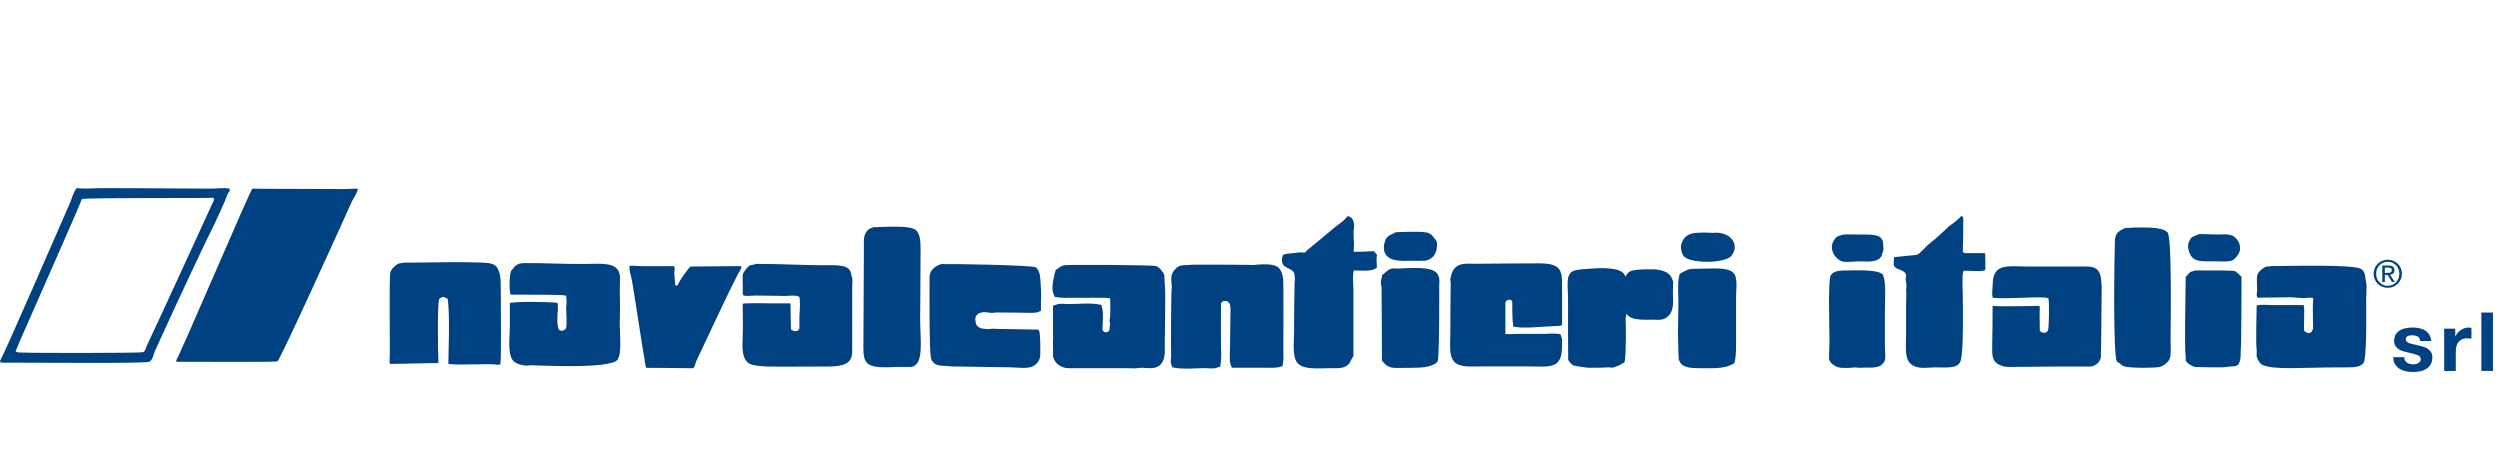<?xml version="1.0" encoding="utf-8"?>
<!-- Generator: Adobe Illustrator 15.0.0, SVG Export Plug-In . SVG Version: 6.00 Build 0)  -->
<!DOCTYPE svg PUBLIC "-//W3C//DTD SVG 1.1//EN" "http://www.w3.org/Graphics/SVG/1.1/DTD/svg11.dtd">
<svg version="1.1" id="Livello_1" xmlns="http://www.w3.org/2000/svg" xmlns:xlink="http://www.w3.org/1999/xlink" x="0px" y="0px"
	 width="530px" height="100px" viewBox="0 0 530 100" enable-background="new 0 0 530 100" xml:space="preserve">
<g>
	<path fill="#004181" d="M53.492,39.99c1.772,0.074,19.079,0.049,19.27,0.091c0.978-0.029,1.957-0.06,2.936-0.091
		c0.061,0.062,0.122,0.122,0.183,0.184c-0.058,0.161-0.018,0.088-0.092,0.184c-0.272,0.956-0.998,1.872-1.376,2.753
		c-0.843,1.958-15.016,33.25-15.599,33.491c-0.313,0.194-16.211,0.092-21.379,0.092c-0.031-0.092-0.062-0.184-0.092-0.275
		C37.971,75.706,52.791,40.897,53.492,39.99"/>
	<path fill="#004181" d="M415.835,45.77c0.524,0.188,0.399,1.047,0.368,1.745c0.04,3.444-0.105,4.387-0.092,5.872
		c0.134,0.078,0.263,0.168,0.365,0.275c1.438,0,2.875,0,4.313,0c0.176,0.33,0.079,2.988,0.093,3.578
		c-0.093,0.031-0.186,0.063-0.277,0.092c-0.496,0.313-3.666-0.009-4.312,0.092c-0.032,0.092-0.062,0.184-0.092,0.275
		c-0.272,0.451-0.091,4.333-0.091,5.229c0,2.02,0.228,11.443-0.459,13.581c-0.562,1.741-3.041,1.356-5.599,1.376
		c-1.018,0.008-2.542,0.251-3.647-0.06c-2.844-0.798-2.322-3.453-2.316-6.821c0.004-2.003,0-3.999,0-6.518
		c0-1.08,0.129-2.104,0-2.842c0.029-0.398,0.063-0.797,0.091-1.194c-0.064-0.336-0.192-1.103-0.184-1.468
		c0.008-0.211,0.188-0.431,0.093-0.734c-0.347-1.114-1.836-0.955-2.479-1.744c-0.236-0.318-0.107-1.238-0.09-1.926
		c0.09-0.031,0.183-0.063,0.272-0.092c1.528-0.153,3.06-0.305,4.588-0.459c0.812-0.329,1.841-1.75,2.571-2.293
		c1.208-0.901,3.885-3.396,4.126-3.67C414.063,47.335,415.018,46.652,415.835,45.77"/>
	<path fill="#004181" d="M185.438,48.156c2.359-0.024,7.268-0.431,8.625,0.552c1.053,0.762,1.101,2.563,1.101,4.587
		c0,3.406-0.092,13.643-0.092,14.498c0,4.362,0.968,10-2.202,10c-0.979,0-1.957,0-2.937,0c-2.026,0.066-5.308,0.385-6.331-1.1
		c-0.718-1.043-0.551-2.996-0.551-4.771c0-1.412,0.092-17.105,0.092-19.544c0-1.067-0.085-1.973,0.274-2.751
		C183.8,48.798,184.301,48.322,185.438,48.156"/>
	<path fill="#004181" d="M16.241,39.898c1.283,0.084,3.033,0.106,4.313,0c0.795-0.065,21.853,0.091,24.04,0.091
		c1.398,0,2.801-0.235,4.038,0c0.052,0.146,0.072,0.221,0.092,0.459c-0.561,0.622-0.734,1.463-1.102,2.295
		c-0.439,0.994-2.183,4.876-2.66,5.781c-0.786,1.48-7.093,14.873-7.525,15.873c-0.44,1.022-3.956,8.568-4.586,10.002
		c-0.332,0.752-0.463,1.949-1.193,2.295c-0.645,0.399-23.964,0.18-31.473,0.184C0.095,76.714,0.068,76.721,0,76.508
		c0.592-0.66,13.98-31.587,14.68-33.124C15.242,42.154,15.464,40.88,16.241,39.898 M17.342,42.191
		c-0.203,1.01-13.771,31.345-14.04,32.299c0.163,0.087,0.156,0.115,0.37,0.183c0.385,0.24,26.228,0.173,26.606,0
		c0.625-0.219,0.634-1.009,0.919-1.56c0.819-1.588,14.231-30.818,14.222-30.83c-0.092-0.252-0.133-0.201-0.275-0.367
		C44.423,42.06,18.986,41.881,17.342,42.191z"/>
	<path fill="#004181" d="M451.896,48.248c2.465,0.012,6.338-0.286,7.616,1.01c1.001,1.015,0.644,20.28,0.644,22.756
		c0,1.321,0.202,2.988-0.187,4.037c-0.27,0.742-1.305,1.523-2.107,1.744c-0.745,0.201-6.357,0.33-7.708-0.186
		c-0.269-0.102-0.516-0.396-0.732-0.551c-0.229-0.158-0.487-0.24-0.644-0.457c-0.845-1.17-0.514-22.506-0.459-23.49
		c0.076-1.403-0.119-2.722,0.459-3.578c0.343-0.506,1.18-1.014,1.835-1.194C451.035,48.224,451.59,48.434,451.896,48.248"/>
	<path fill="#004181" d="M466.207,49.625c1.228-0.029,2.694,0.102,3.762,0.092c2.405-0.025,3.429-0.286,4.498,1.376
		c0.373,0.577,0.585,1.57,0.273,2.386c-0.204,0.539-0.881,1.4-1.374,1.65c-0.869,0.441-2.425,0.276-3.669,0.276
		c-3.464,0-5.115,0.274-5.783-2.662c-0.11-0.491-0.045-1.112,0.185-1.56C464.623,50.169,464.405,50.397,466.207,49.625"/>
	<path fill="#004181" d="M390.786,49.717c1.231-0.025,1.985-0.013,3.026,0c2.773,0.03,5.414-0.274,5.414,2.018
		c0,0.312,0.141,0.937,0,1.47c-0.123,0.366-0.244,0.733-0.367,1.103c-0.842,1.399-2.832,1.125-4.862,1.101
		c-0.633-0.009-2.667,0.272-3.486,0c-1.418-0.472-2.893-2.562-1.743-4.404C389.299,50.148,389.376,50.113,390.786,49.717"/>
	<path fill="#004181" d="M85.424,55.682c1.657,0.061,17.846-0.396,18.902,0.274c1.705,0.54,1.835,2.772,1.835,5.138
		c0,4.09,0.147,14.861-0.093,16.148c-0.188,0.066-0.428,0.092-0.734,0.093c-0.673-0.349-8.201,0.171-10.277-0.185
		c0-0.061,0-0.123,0-0.183c-0.067-0.127,0.43-10.933-0.183-13.673c-0.375-0.115-0.54-0.298-1.008-0.368
		c-0.287,0.198-0.532,0.175-0.735,0.459c-0.411,0.548-0.326,10.485-0.183,13.581c-2.874,0-7.324,0.182-10.277,0.182
		c-0.054-0.157-0.082-0.287-0.092-0.549c0.185-0.308-0.148-17.978,0.183-18.901c0.267-0.742,1.097-1.556,1.835-1.834
		C84.901,55.75,85.196,55.83,85.424,55.682"/>
	<path fill="#004181" d="M111.024,55.771c4.362-0.027,9.618,0.265,13.488,0.184c2.579-0.053,5.349-0.271,6.422,1.193
		c0.825,1.127,0.405,2.631,0.458,4.313c0.066,2.034,0.06,4.801,0,6.789c-0.068,2.293,0.526,6.477-0.458,7.982
		c-1.403,2.149-18.229,1.146-18.442,1.193c-1.408,0.311-3.247-0.331-3.762-1.009c-1.16-1.522-0.646-4.994-0.644-7.158
		c0-1.651,0-3.302,0-4.954c0.204-0.449,8.86-0.32,10.095-0.093c0.055,0.16,0.081,0.291,0.092,0.552c-0.128,0.233,0.08,0.571,0,1.01
		c-0.152,0.812-0.276,3.912,0.366,4.221c0.483,0.351,1.248-0.1,1.376-0.458c0.117-0.207,0.091-1.56,0.092-2.111
		c-0.031-0.733-0.062-1.468-0.092-2.202c0.132-0.68,0.137-1.883,0-2.568c-0.061,0-0.121,0-0.183,0
		c-0.363-0.221-8.824-0.193-11.56-0.184c-0.38-0.658-0.293-4.201,0.091-5.047c0.275-0.337,0.55-0.673,0.826-1.01
		c0.264-0.191,0.701-0.462,1.009-0.549C110.499,55.777,110.823,55.893,111.024,55.771"/>
	<path fill="#004181" d="M160.205,55.955c4.988-0.04,9.894,0.275,14.497,0.275c2.602,0,5.744-0.303,5.782,2.203
		c0.382,0.549,0.183,1.566,0.183,2.387c0,4.875,0,3.431,0,5.138c0,2.521,0,8.315,0,8.44c0,1.021-0.219,1.569-0.458,1.927
		c-0.742,1.104-2.56,1.378-4.772,1.378c-4.287,0-11.654,0.072-12.019,0c-0.275,0.029-0.551-0.031-0.827,0
		c-1.152-0.068-2.979-0.155-3.762-0.643c-1.485-0.928-1.493-2.988-1.376-5.506c0.095-2.082-0.012-4.783,0-7.156
		c0.329-0.176,5.107-0.123,5.504-0.092c1.53,0,3.06,0,4.589,0c0.101,0.191,0.051,4.971,0.182,5.596
		c0.28,0.144,0.741,0.41,1.01,0.275c0.403-0.055,0.617-0.205,0.735-0.551c0-0.825,0-1.652,0-2.477c0.065-1.344,0.232-3.028,0-4.221
		c-0.093-0.031-0.184-0.062-0.275-0.091c-0.526-0.321-2.022-0.089-2.753-0.093c-1.941-0.01-4.158-0.092-6.24-0.092
		c-0.847,0-2.213,0.238-2.661-0.092c-0.087-0.131-0.089-0.301-0.091-0.551c0.074-0.123-0.071-3.521,0-3.763
		c0.174-0.604,0.959-1.635,1.467-1.929C159.297,56.105,159.842,56.188,160.205,55.955"/>
	<path fill="#004181" d="M133.689,56.322c2.876,0.197,6.146,0.091,9.175,0.092c0.125,0.232,0.175,0.322,0.184,0.734
		c-0.246,0.679,0.077,2.375,0.091,3.303c0.139,0.05,0.155,0.061,0.368,0.091c0.093-0.074,0.024-0.033,0.183-0.091
		c0.27-0.881,2.024-3.268,2.66-3.947c3.621,0.005,7.107-0.087,10.736-0.091c0.051,0.147,0.073,0.221,0.092,0.459
		c-0.913,1.03-8.86,18.267-9.543,19.635c-0.226,0.451-0.29,1.351-0.734,1.56c-0.581,0-7.974-0.104-9.91-0.09
		c-0.133-0.246-0.183-0.389-0.183-0.828c-0.182-0.305-0.082-0.797-0.183-1.192c-0.297-1.138-2.412-15.616-2.753-16.974
		c-0.189-0.752-0.426-1.592-0.459-2.479C133.528,56.447,133.603,56.406,133.689,56.322"/>
	<path fill="#004181" d="M440.334,56.505c1.493,0.002,3.15-0.146,4.037,0.459c1.087,0.74,1.037,2.229,1.194,3.67
		c-0.032,0.336-0.089,13.158-0.186,15.231c-0.376,1.103-0.952,1.521-2.02,1.836c-0.212-0.031-14.225,0.031-17.434,0.09
		c-1.301,0.025-2.582-0.57-3.026-1.191c-0.617-0.859-0.574-2.039-0.552-3.211c0.03-0.246,0.086-7.156,0.093-8.533
		c0.113-0.062,0.188,0.084,0.274,0c0.954,0.181,7.553,0,9.636,0c0.075,0.225,0.094,0.476,0.09,0.824
		c-0.106,0.307,0.031,3.732,0,4.496c0.093,0.061,0.185,0.122,0.276,0.184c0.218,0.176,0.501,0.189,0.917,0.185
		c0.233-0.219,0.421-0.198,0.55-0.551c0.213-0.336,0.283-6.226,0.095-6.606c-0.121-0.226,0.036-0.063-0.186-0.183
		c-0.784-0.483-9.373,0.301-11.652-0.093c0-0.061,0-0.122,0-0.185c-0.208-0.354,0-1.716,0-2.385c0-4.909,3.071-4.038,7.706-4.038
		C430.964,56.505,437.99,56.504,440.334,56.505"/>
	<path fill="#004181" d="M481.44,56.415c4.233-0.022,17.734-0.414,19.177,0.644c0.89,0.653,0.729,1.502,1.01,2.844
		c0.179,0.845,0,2.357,0,3.488c0,2.271,0.148,10.33-0.368,13.028c-0.293,1.534-2.398,1.467-4.313,1.467
		c-0.429-0.03-0.854,0.032-1.284,0c-7.743,0-13.479,0.614-16.058-0.55c-0.541-0.244-1.015-1.111-1.191-1.744c0-0.521,0-1.039,0-1.56
		c-0.229-1.13,0-8.075,0-9.267c0.79-0.262,2.158-0.094,3.12-0.094c2.23,0,4.465,0,6.696,0c0.097,0.074,0.024,0.033,0.184,0.094
		c0,0.06,0,0.12,0,0.184c0.214,0.344-0.069,4.361,0.092,5.229c0.362,0.217,0.532,0.415,1.104,0.459
		c0.226-0.183,0.412-0.169,0.55-0.459c0.347-0.408,0.183-1.668,0.183-2.386c0-1.905-0.095-2.851,0.091-4.588
		c-0.307-0.104-0.839-0.099-1.282-0.091c-0.492,0.229-2.702-0.092-3.579-0.092c-2.734,0-4.353,0.092-6.974,0.092
		c-0.131-0.244-0.183-0.389-0.183-0.827c0.266-0.47-0.164-3.259,0.183-4.128c0.258-0.645,1.229-1.455,1.929-1.651
		C480.849,56.415,481.219,56.55,481.44,56.415"/>
	<path fill="#004181" d="M399.227,58.341c0.666,1.808,0.368,4.864,0.368,7.8c0,0.745,0,5.657,0,7.433
		c0.003,0.834,0.245,2.393-0.092,3.028c-0.952,1.793-3.005,1.184-5.229,1.375c-0.338-0.031-0.672-0.063-1.012-0.092
		c-0.683,0.113-2.762,0.206-3.486,0c-0.852-0.24-1.775-0.886-2.018-1.742c0.031-0.766,0.09-3.748,0.092-4.313
		c0.01-1.905-0.348-12.556,0.276-13.488c0.692-1.041,2.176-1.009,3.944-1.009C392.621,57.332,398.751,57.041,399.227,58.341"/>
	<path fill="#004181" d="M465.29,57.332c1.867,0,3.732,0,5.598,0c0.919,0.031,1.837,0.063,2.754,0.092
		c0.665,0.229,1.098,0.842,1.56,1.284c0.02,3.298-0.071,13.726-0.09,13.946c-0.191,2.212,0.096,3.263-0.459,4.404
		c-0.396,0.813-1.449,0.524-2.57,0.735c-1.099,0.207-6.117,0-6.791,0c-0.657-0.183-1.685-0.78-1.926-1.376c0-0.398,0-0.796,0-1.193
		c-0.314-0.521,0-13.642,0-16.517c0.307-0.335,0.612-0.672,0.916-1.009C464.584,57.503,465.021,57.543,465.29,57.332"/>
	<path fill="#004181" d="M285.913,46.569c0.433,0.166,0.608,1.212,0.458,1.927c-0.16,0.757-0.124,2.002,0,2.752
		c0.113,0.689-0.131,1.848,0,2.57l0.277,0.092c0.396,0.251,3.449,0.012,4.31,0c0.079,0.134,0.166,0.263,0.276,0.367
		c-0.12,0.619-0.01,1.311,0,2.108c-0.913,0.554-3.203,0.289-4.586,0.275c-0.736,0.829-0.371,3.579-0.371,5.046v13.581
		c-0.603,0.805-0.461,1.51-1.559,1.927c-0.734,0.278-1.789,0.184-2.752,0.184c-2.343,0-5.551,0.398-6.516-1.01
		c-0.822-1.201-0.458-4.231-0.458-6.147c0.002-2.619,0.453-10.882,0-12.479c-0.382-1.349-2.175-1.412-2.478-2.109
		c-0.187-0.268-0.064-0.817,0-1.103c0.801-0.253,1.897-0.181,2.754-0.366c0.519-0.113,1.274,0.146,1.649-0.091
		c0.397-0.139,0.448-0.43,0.736-0.644c0.544-0.405,5.87-4.864,5.87-4.864C284.398,47.95,285.212,47.369,285.913,46.569
		 M296.007,49.872c1.456-0.017,5.788-0.276,6.697,0.184c0.604,0.305,0.844,0.91,1.285,1.377c0.067,1.797-0.406,2.805-1.927,3.211
		H299.4c-2.639,0-5.844,0.321-5.323-2.754l0.276-0.918C294.723,50.366,295.443,50.292,296.007,49.872z M364.088,49.872
		c2.251-0.048,3.896,2.007,2.477,3.946c-0.971,1.326-8.229,1.42-9.172,0c-0.248-0.371-0.453-1.293-0.371-1.652
		c0.535-2.275,2.084-2.203,4.864-2.203C362.5,49.963,362.616,50.017,364.088,49.872z M329.68,57.12
		c0.896,0.661,0.825,2.094,0.825,3.672v7.706c-0.133,0.079-0.264,0.167-0.366,0.275h-5.598c-1.02,0-2.251,0.078-3.12-0.092
		c-0.19-0.492-0.16-4.498-0.182-5.138c-0.229-0.171-0.527-0.435-0.734-0.642c-0.354-0.014-0.892-0.051-1.103,0.091
		c-0.442,0.151-0.614,0.536-0.915,0.825v7.434l0.272,0.091c0.438,0.271,2.504,0.093,3.211,0.093h5.875
		c0.571-0.082,1.912-0.088,2.477,0l0.092,0.274c0.143,0.224,0.091,0.733,0.091,1.103c0.002,1.602-0.063,3.123-1.008,3.762
		c-1.033,0.697-3.278,0.459-4.956,0.458h-10.645c-1.791,0.001-3.809,0.181-4.861-0.548c-1.26-0.875-0.917-3.469-0.917-5.6
		c0,0-0.152-9.422,0.09-10.551l-0.09-1.193c0.231-1.147,0.573-2.007,1.559-2.386c0.817-0.313,2.13-0.185,3.214-0.183
		C312.891,56.57,328.333,56.129,329.68,57.12z M219.208,57.212c1.004,0.694,1.085,4.995,0.826,6.423v1.835
		c-0.548,0.279-9.406,0.333-10.094,0.185c-2.102-0.459-4.288,0.41-3.762,2.568c0.121,0.496,0.041,0.754,0.275,1.103
		c0.571,0.845,1.633,1.067,3.028,1.101l1.008-0.091c0.546,0.11,9.268,0.183,9.268,0.183c0.197,0.313,0.35,2.359,0.276,2.935
		c-0.213,1.653,0.167,2.688-1.285,3.579c-0.899,0.553-3.312,0.185-4.771,0.185l-12.387-0.185c-1.667-0.268-3.091,0.184-3.579-1.193
		c-0.378-0.486-0.652-17.036,0-18.074c0.292-0.467,0.96-0.947,1.559-1.102C199.972,56.561,218.163,56.491,219.208,57.212z
		 M226.271,56.753c0,0,17.463-0.178,18.628,0.276c0.598,0.232,0.872,0.856,1.284,1.283c0.065,2.239,0.091,14.957,0.091,14.957
		c0.084,1.521-0.015,3.039-0.826,3.67c-1.146,0.893-2.641,0.158-4.404,0.459c-0.572,0.099-1.305,0.004-2.111,0h-10.918
		c-0.913,0-2.082,0.104-2.662-0.274c-0.71-0.228-1.27-0.933-1.468-1.651V73.27c-0.104-0.537,0.107-1.502,0-2.293v-5.688l0.276-0.093
		c0.433-0.271,1.671-0.09,2.293-0.09c2.073,0,4.616-0.285,6.515,0.09c0.371,1.113,0.098,3.599,0.091,4.957
		c0.068,0.098,0.057,0.086,0.092,0.274l0.55,0.458c0.214,0.184,0.98,0.307,1.285,0.092c0.727-0.229,0.957-0.801,0.918-1.834
		c0.223-0.373-0.106-0.83,0-1.377c0.222-1.145,0.104-3.264,0.091-4.955c-0.862-0.524-10.121-0.119-11.928-0.457l-0.091-0.275
		c-0.576-0.879,0.202-3.813,0.365-4.404c0.371-0.212,0.702-0.568,1.103-0.734C225.704,56.831,226.064,56.893,226.271,56.753z
		 M251.23,56.753c1.408-0.005,2.58-0.019,4.129,0c0,0,9.634-0.067,10.459,0.091l0.643-0.091c1.316-0.116,3.469-0.168,4.129,0.459
		c1.066,1.011,0.826,16.24,0.826,16.24c0.006,1.432,0.077,2.642-0.092,3.672c-0.861,0.296-2.497,0.168-3.854,0.183
		c-1.796,0.021-4.021,0.012-5.872,0l-0.092-0.275c-0.276-0.461-0.091-2.569-0.091-3.303c0-2.18,0.091-7.432,0.091-7.432
		c0.132-2.279-0.531-3.572-2.66-3.027l-0.642,0.824c0,0-0.056,9.743,0,10.004c0.115,0.537-0.009,2.684-0.092,3.118l-0.274,0.091
		c-0.432,0.272-1.673,0.092-2.294,0.092c-2.073,0-4.617,0.283-6.515-0.092l-0.091-0.275c-0.237-0.389,0.051-1.135,0-1.742
		c-0.076-0.893-0.116-12.926,0.091-13.947c0.188-0.932-0.3-2.197,0.092-3.119c0.167-0.395,0.729-1.006,1.101-1.193
		C250.554,56.861,250.961,56.953,251.23,56.753z M296.832,57.489c1.828,0.084,6.882-0.466,7.432,1.1
		c0.57,0.813,0.279,16.377-0.091,17.802c-1.771,1.533-8.543,1.07-9.267,0.825c-0.729-0.247-0.991-0.721-1.469-1.192
		c0,0,0.06-15.5,0-15.783c-0.119-0.579,0.125-1.078,0.185-1.559c0.487-0.369,0.881-0.914,1.56-1.103
		C295.699,57.438,296.446,57.729,296.832,57.489z M343.902,58.682c0.281,0.368,0.092,1.12,0.185,1.65
		c0.208,0.111,0.206,0.15,0.548,0.184c0.467-0.787,0.424-1.871,1.194-2.387c0.723-0.482,4.789-0.419,5.138-0.367
		c1.766,0.268,2.686,0.555,3.12,2.111l-0.091,2.294c0.121,2.149,0.216,4.201-1.563,4.863c-0.541,0.2-1.426,0.091-2.11,0.091
		c-1.558-0.001-4.486,0.189-4.953-1.01c-0.349-0.371-0.435-1.053-0.552-1.651c-0.172-0.06-0.359-0.087-0.644-0.091
		c-0.125,0.232-0.176,0.32-0.182,0.732c0.399,0.638-0.149,2.26,0,3.027c0.132,0.688,0.097,7.053-0.183,8.26
		c-0.588,0.37-1.302,0.754-2.11,0.916l-0.736-0.091c-0.674,0.116-3.733,0.146-4.312,0.091c-1.022-0.1-2.139-0.271-2.937-0.459
		c-0.178-0.267-0.538-0.504-0.643-0.824V63.27c0-0.903-0.25-3.949,0.093-4.498C333.845,57.089,343.332,57.063,343.902,58.682z
		 M367.116,58.405c0.612,0.86,0.274,3.327,0.274,4.68v8.257c0,1.898,0.059,3.94-0.274,5.231c-1.759,1.057-4.332,0.825-7.157,0.825
		c-1.37,0-2.947-0.121-3.302-1.102c-0.234-0.271-0.097-0.542-0.185-1.009l-0.092-4.222l0.092-6.974c0-2-0.219-3.993,0.185-5.596
		c0.567-0.349,1.041-0.647,1.833-0.826C359.363,57.475,366.366,57.352,367.116,58.405z M286.997,53.359
		c0.104,0.017,0.243,0.002,0.394,0.009c0.342,0.012,0.773,0.005,1.217-0.011c0.926-0.027,1.91-0.092,2.343-0.099l0.38-0.005
		l0.189,0.328l0.422,0.469l-0.068,0.35c-0.044,0.233-0.048,0.5-0.037,0.839c0.016,0.356,0.045,0.735,0.048,1.144l0.005,0.369
		l-0.316,0.191c-0.635,0.385-1.618,0.443-2.454,0.445c-0.715,0-1.47-0.049-2.103-0.068c-0.035,0.096-0.068,0.223-0.096,0.385
		c-0.063,0.363-0.083,0.793-0.083,1.24c0,0.975,0.093,2.029,0.093,2.763v13.797c-0.244,0.328-0.328,0.479-0.408,0.646
		c-0.092,0.195-0.17,0.381-0.264,0.555c-0.242,0.45-0.596,0.848-1.309,1.117c-0.475,0.18-1.012,0.228-1.505,0.238
		c-0.482,0.013-0.991-0.012-1.478-0.012c-1.184,0-2.586,0.098-3.814,0.021c-1.2-0.076-2.559-0.325-3.237-1.314
		c-0.538-0.786-0.642-2.042-0.651-3.166c-0.012-1.15,0.078-2.389,0.08-3.349c0-2.593,0.064-9.704,0.104-10.115
		c0.079-0.802,0.11-1.515-0.081-2.187c-0.11-0.393-0.424-0.635-0.938-0.896c-0.276-0.143-0.551-0.263-0.777-0.395
		c-0.238-0.137-0.567-0.36-0.733-0.737c-0.161-0.308-0.159-0.649-0.146-0.851c0.018-0.244,0.07-0.49,0.108-0.655l0.083-0.363
		l0.356-0.112c0.479-0.15,1.028-0.199,1.5-0.236c0.45-0.034,0.909-0.06,1.31-0.146c0.206-0.045,0.411-0.049,0.583-0.043l0.48,0.032
		c0.114,0.008,0.228,0.016,0.327,0.006c0.231-0.081,0.252-0.096,0.31-0.162c0.222-0.266,0.313-0.361,0.435-0.454
		c0.543-0.401,5.819-4.823,5.819-4.823c0.486-0.354,0.899-0.653,1.29-0.971c0.381-0.309,0.73-0.628,1.049-0.993l0.299-0.343
		l0.424,0.164c0.564,0.219,0.771,0.858,0.852,1.228c0.096,0.453,0.105,0.986,0.01,1.44c-0.137,0.654,0.051,2.962,0.045,3.225
		l-0.039,0.707l-0.03,0.654L286.997,53.359z M299.557,49.134c0.707-0.004,1.397,0.008,1.969,0.048
		c0.539,0.039,1.111,0.11,1.473,0.292c0.432,0.219,0.715,0.536,0.927,0.812l0.287,0.389c0.087,0.12,0.166,0.22,0.251,0.31
		l0.178,0.423c0.074,1.96-0.477,3.348-2.408,3.866l-2.83,0.021c-0.666,0-1.366,0.019-2.036,0.002
		c-0.679-0.019-1.376-0.075-1.989-0.25c-1.354-0.387-2.261-1.371-1.938-3.264l0.318-1.074c0.324-0.536,0.735-0.774,1.063-0.938
		l0.455-0.217c0.136-0.067,0.248-0.13,0.343-0.202l0.381-0.129C296.727,49.213,298.176,49.145,299.557,49.134z M367.091,54.202
		c-1.212,1.657-9.026,1.808-10.243-0.024c-0.32-0.486-0.591-1.591-0.457-2.16c0.309-1.316,0.965-2.073,2.016-2.424
		c0.482-0.159,1.02-0.225,1.588-0.255c0.557-0.03,1.184-0.024,1.893-0.024c0.312,0,0.76,0.04,1.185,0.05
		c0.179,0.004,0.353,0.002,0.505-0.017C366.618,49.167,368.964,51.641,367.091,54.202z M319.137,70.794l0.264,0.028
		c0.248,0.02,0.549,0.021,0.854,0.016c0.663-0.009,1.362-0.054,1.718-0.054h5.83c0.649-0.083,2.002-0.089,2.619,0.007l0.393,0.061
		l0.199,0.596c0.065,0.129,0.096,0.261,0.115,0.361c0.021,0.115,0.029,0.246,0.033,0.381l-0.006,0.621
		c0,0.797-0.014,1.64-0.162,2.373c-0.15,0.729-0.456,1.471-1.133,1.928c-0.688,0.465-1.684,0.574-2.582,0.603
		c-0.904,0.028-1.894-0.032-2.738-0.032h-10.645c-0.905,0-1.871,0.045-2.742-0.002c-0.877-0.047-1.803-0.188-2.489-0.662
		c-0.901-0.627-1.138-1.787-1.208-2.817c-0.075-1.038,0.01-2.246,0.01-3.324c0,0,0.028-10.258,0.087-10.583l-0.091-1.193
		c0.254-1.264,0.655-2.443,1.982-2.953c0.521-0.201,1.156-0.246,1.729-0.254c0.567-0.007,1.17,0.026,1.714,0.026
		c0,0,12.281-0.112,13.592-0.094c1.287,0.021,2.718,0.132,3.582,0.772c0.655,0.479,0.902,1.209,1.008,1.918
		c0.1,0.664,0.086,1.451,0.086,2.274v8.08l-0.32,0.188l-6.295,0.363c-0.512,0-1.072,0.02-1.615,0.018
		c-0.59-0.004-1.156-0.03-1.625-0.121l-0.529-0.103v-0.623c-0.021-0.079-0.041-0.178-0.057-0.29l-0.05-0.584
		c-0.022-0.436-0.04-0.994-0.05-1.564l-0.021-2.295l-0.359-0.32l-0.312-0.002c-0.387,0.096-0.45,0.14-0.549,0.25l-0.237,0.283
		V70.794z M219.577,56.678c0.459,0.318,0.7,0.93,0.846,1.457c0.155,0.557,0.394,4.754,0.26,5.557v2.177l-0.354,0.182
		c-0.419,0.216-0.968,0.259-1.414,0.269c-0.454,0.011-7.545-0.096-7.715-0.072c-0.214,0.031-0.434,0.064-0.646,0.079
		c-0.226,0.018-0.492,0.022-0.754-0.035c-2.101-0.458-3.308,0.479-2.992,1.778c0.067,0.274,0.081,0.481,0.108,0.67
		c0.442,0.766,1.169,1.001,2.542,1.037l1.068-0.098c0.163,0.034,0.266,0.041,0.408,0.039l9.187,0.159l0.186,0.294
		c0.248,0.393,0.302,4.896,0.186,5.484c-0.149,0.752-0.523,1.391-1.406,1.932c-0.641,0.395-1.675,0.416-2.532,0.395
		c-0.892-0.023-1.858-0.114-2.583-0.114l-12.438-0.187c-0.878-0.141-1.648-0.094-2.271-0.187c-0.748-0.11-1.475-0.427-1.836-1.365
		c-0.507-0.877-0.344-16.405-0.364-16.688c-0.042-0.605-0.042-1.32,0.399-2.022c0.387-0.617,1.199-1.19,1.949-1.384
		c0.173-0.045,0.34-0.055,0.476-0.055l0.359,0.014C200.77,55.92,218.862,56.184,219.577,56.678z M245.134,56.424
		c0.456,0.178,0.76,0.495,0.98,0.764l0.297,0.386c0.09,0.116,0.165,0.212,0.24,0.29l0.182,0.433c0.034,1.118,0.141,2.336,0.186,3.58
		c0.046,1.267-0.096,11.341-0.096,11.341c0.042,0.778,0.042,1.615-0.085,2.336c-0.125,0.708-0.395,1.44-0.989,1.901
		c-0.77,0.599-1.64,0.623-2.401,0.587c-0.365-0.018-0.749-0.052-1.152-0.064c-0.366-0.011-0.746-0.004-1.142,0.064
		c-0.356,0.061-0.738,0.059-1.099,0.046c-0.35-0.012-0.727-0.036-1.123-0.037h-10.917c-0.465,0-0.995,0.025-1.485,0.003
		c-0.457-0.02-1.015-0.082-1.454-0.337c-0.925-0.333-1.584-1.217-1.818-2.071l-0.023-2.317c-0.029-0.183-0.031-0.371-0.029-0.544
		l0.031-0.608c0.028-0.418,0.049-0.793,0.004-1.112l-0.006-6.244l0.661-0.221c0.215-0.113,0.455-0.156,0.645-0.177
		c0.214-0.024,0.459-0.03,0.713-0.022c0.436,0.01,0.896,0.057,1.202,0.057c1.033,0,2.182-0.071,3.309-0.096
		c1.14-0.023,2.31-0.004,3.332,0.199l0.371,0.072l0.119,0.36c0.228,0.68,0.243,1.692,0.222,2.606
		c-0.021,0.844-0.081,1.715-0.094,2.371l0.409,0.42c0.038,0.03,0.479,0.064,0.493,0.055c0.469-0.18,0.676-0.334,0.641-1.277
		l0.093-0.357c-0.062-0.305-0.089-0.441-0.104-0.586c-0.015-0.166-0.02-0.363,0.023-0.58c0.098-0.504,0.125-1.261,0.123-2.147
		c-0.004-0.737-0.026-1.519-0.039-2.248c-0.306-0.079-0.759-0.121-1.34-0.125c-0.803-0.005-7.982,0.015-8.501,0.006
		c-0.547-0.008-1.074-0.046-1.561-0.137l-0.376-0.07l-0.189-0.569c-0.21-0.373-0.259-0.842-0.264-1.24
		c-0.006-0.441,0.044-0.947,0.121-1.444c0.149-0.949,0.392-1.86,0.479-2.167l0.071-0.258l0.7-0.471
		c0.181-0.138,0.423-0.315,0.708-0.432c0.132-0.056,0.26-0.081,0.358-0.097l0.256-0.03
		C226.278,56.104,244.401,56.139,245.134,56.424z M255.388,56.104c0,0,9.996,0.011,10.443,0.084l0.556-0.08
		c0.688-0.061,1.607-0.105,2.428-0.053c0.758,0.049,1.699,0.189,2.225,0.686c0.722,0.685,0.938,1.74,1.013,2.729
		c0.075,0.983,0.015,13.955,0.015,13.955c0.002,0.716,0.023,1.404,0.021,2.015c-0.003,0.649-0.031,1.244-0.121,1.789l-0.064,0.383
		l-0.366,0.125c-0.542,0.188-1.265,0.229-1.946,0.234c-0.685,0.008-1.434-0.021-2.113-0.015c-1.799,0.021-4.028,0.011-5.883,0
		l-0.465-0.002l-0.223-0.667c-0.124-0.253-0.16-0.577-0.179-0.813c-0.022-0.291-0.026-0.645-0.021-1.004
		c0.012-0.671,0.058-1.378,0.058-1.742c0-1.097,0.093-7.477,0.093-7.477c0.12-2.083-0.384-2.656-1.639-2.4l-0.364,0.465
		c0,0-0.04,9.526-0.014,9.644c0.141,0.663,0,2.907-0.09,3.375l-0.07,0.375l-0.578,0.194c-0.215,0.111-0.456,0.156-0.645,0.176
		c-0.214,0.025-0.459,0.029-0.713,0.023c-0.436-0.011-0.895-0.056-1.202-0.056c-1.033,0-2.182,0.069-3.31,0.095
		c-1.139,0.022-2.311,0.002-3.331-0.201l-0.371-0.072l-0.194-0.579c-0.101-0.201-0.135-0.408-0.143-0.579
		c-0.009-0.167,0.004-0.354,0.025-0.547l0.059-0.469c0.011-0.119,0.02-0.24,0.01-0.354c-0.077-0.911-0.015-13.551,0.103-14.131
		c0.031-0.155,0.039-0.349,0.026-0.59c-0.013-0.256-0.042-0.521-0.067-0.786c-0.048-0.536-0.096-1.238,0.172-1.869
		c0.224-0.527,0.891-1.26,1.407-1.52c0.15-0.077,0.299-0.116,0.422-0.143l0.316-0.048C252.64,56.1,253.836,56.086,255.388,56.104z
		 M301.055,56.833c0.795,0.036,1.6,0.119,2.254,0.312c0.594,0.174,1.265,0.494,1.537,1.145c0.201,0.324,0.272,0.699,0.299,1.031
		c0.023,0.341,0.004,0.723-0.033,1.107c0,0,0.078,14.629-0.312,16.124l-0.27,0.38c-0.956,0.631-2.013,0.877-3.146,0.974
		c-1.093,0.095-4.667,0.089-5.15,0.096c-0.492,0.009-1.063-0.009-1.541-0.171c-0.473-0.162-0.799-0.4-1.067-0.659
		c-0.219-0.212-0.405-0.45-0.647-0.688c0,0-0.063-15.303-0.088-15.541c-0.022-0.229-0.064-0.443-0.092-0.571
		c-0.086-0.416-0.035-0.788,0.027-1.081c0.049-0.239,0.121-0.465,0.146-0.688l0.033-0.274c0.457-0.347,0.667-0.565,0.901-0.765
		c0.276-0.232,0.629-0.48,1.097-0.61c0.219-0.062,0.436-0.07,0.613-0.065l0.49,0.034c0.119,0.011,0.229,0.019,0.334,0.013
		C297.775,56.88,299.496,56.764,301.055,56.833z M344.621,58.686c0.158-0.385,0.402-0.799,0.846-1.096
		c0.958-0.641,5.419-0.497,5.598-0.47c1.802,0.272,3.099,0.616,3.648,2.579l-0.066,2.464c0.028,0.541,0.06,1.075,0.058,1.582
		c-0.002,0.552-0.038,1.075-0.14,1.546c-0.215,1.012-0.744,1.918-1.902,2.35c-0.393,0.146-0.854,0.164-1.232,0.161
		c-0.373-0.001-0.763-0.028-1.104-0.028c-0.796,0-1.944,0.045-2.952-0.061c-0.52-0.053-1.049-0.148-1.498-0.334
		c-0.41-0.171-0.832-0.447-1.061-0.913l-0.178,1.019c-0.023,0.262-0.021,0.429-0.003,0.524c0.084,0.435,0.109,7.247-0.188,8.529
		l-0.061,0.259c-0.838,0.53-1.632,0.962-2.554,1.148l-0.854-0.073c-0.742,0.112-4.178,0.103-4.386,0.083
		c-1.051-0.102-2.198-0.281-3.021-0.473l-0.395-0.272l-0.281-0.308c-0.129-0.137-0.336-0.368-0.438-0.678l-0.028-4.33V63.27
		c0-0.449-0.063-1.432-0.085-2.367c-0.01-0.491-0.008-0.971,0.02-1.364c0.014-0.218,0.034-0.412,0.065-0.571
		c0.024-0.136,0.065-0.307,0.147-0.464c0.291-0.765,0.817-1.047,1.33-1.185c0.196-0.049,0.401-0.084,0.61-0.133
		c0.176-0.041,3.979-0.405,5.779-0.326c0.913,0.039,1.809,0.133,2.528,0.334c0.644,0.181,1.37,0.51,1.655,1.183
		C344.546,58.479,344.59,58.583,344.621,58.686z M364.703,56.939c0.568,0.041,1.145,0.117,1.64,0.267
		c0.48,0.144,0.991,0.381,1.304,0.821c0.449,0.632,0.494,1.688,0.485,2.537c-0.006,0.893-0.089,1.846-0.089,2.52v8.257
		c0,0.955,0.012,1.948-0.016,2.862c-0.025,0.918-0.096,1.813-0.283,2.531l-0.064,0.258c-1.242,0.746-2.449,0.961-3.703,1.038
		c-1.228,0.075-2.59,0.019-4.018,0.019c-0.689,0-1.496-0.029-2.189-0.204c-0.644-0.161-1.367-0.493-1.685-1.225
		c-0.187-0.267-0.216-0.534-0.222-0.731l-0.006-0.263l-0.127-4.558l0.091-6.979c0-0.999-0.054-1.991-0.058-2.938
		c-0.007-0.965,0.039-1.93,0.262-2.813l0.064-0.257c0.528-0.323,0.807-0.495,1.114-0.645c0.329-0.164,0.694-0.3,1.144-0.399
		c0.309-0.069,0.635-0.069,0.926-0.052C359.554,57,363.587,56.863,364.703,56.939z"/>
	<path fill="#004181" d="M509.701,75.727h-2.341c0.021,0.602,0.154,1.104,0.399,1.508c0.254,0.396,0.57,0.711,0.952,0.955
		c0.393,0.242,0.838,0.416,1.335,0.52c0.498,0.105,1.008,0.156,1.524,0.156c0.511,0,1.008-0.051,1.491-0.156
		c0.495-0.093,0.936-0.258,1.319-0.502c0.38-0.243,0.688-0.561,0.918-0.954c0.242-0.405,0.362-0.901,0.362-1.491
		c0-0.417-0.079-0.764-0.241-1.041c-0.162-0.289-0.376-0.525-0.642-0.71c-0.269-0.196-0.572-0.354-0.919-0.469
		c-0.337-0.115-0.682-0.213-1.039-0.294c-0.348-0.082-0.689-0.156-1.025-0.227c-0.333-0.067-0.636-0.145-0.901-0.225
		c-0.255-0.094-0.461-0.208-0.623-0.347c-0.163-0.14-0.243-0.319-0.243-0.538c0-0.186,0.046-0.329,0.141-0.434
		c0.092-0.117,0.202-0.203,0.329-0.259c0.141-0.06,0.289-0.093,0.449-0.104c0.161-0.023,0.313-0.034,0.45-0.034
		c0.439,0,0.822,0.086,1.146,0.26c0.325,0.16,0.503,0.479,0.537,0.952h2.342c-0.048-0.553-0.19-1.011-0.434-1.369
		c-0.231-0.369-0.526-0.666-0.886-0.885c-0.355-0.219-0.769-0.374-1.229-0.469c-0.452-0.092-0.919-0.139-1.404-0.139
		c-0.486,0-0.96,0.047-1.423,0.139c-0.464,0.082-0.877,0.231-1.248,0.453c-0.37,0.207-0.671,0.496-0.9,0.865
		c-0.222,0.37-0.331,0.844-0.331,1.422c0,0.393,0.079,0.729,0.244,1.004c0.16,0.268,0.374,0.492,0.643,0.679
		c0.265,0.173,0.563,0.317,0.899,0.433c0.348,0.105,0.699,0.197,1.059,0.278c0.879,0.185,1.56,0.371,2.045,0.554
		c0.497,0.186,0.746,0.465,0.746,0.833c0,0.22-0.054,0.404-0.156,0.556c-0.104,0.139-0.237,0.254-0.397,0.348
		c-0.151,0.079-0.324,0.143-0.521,0.189c-0.185,0.034-0.364,0.051-0.536,0.051c-0.243,0-0.48-0.028-0.711-0.086
		c-0.22-0.057-0.418-0.144-0.59-0.26c-0.174-0.127-0.318-0.283-0.437-0.468C509.755,76.223,509.701,75.993,509.701,75.727"/>
	<path fill="#004181" d="M518.167,69.675v8.964h2.461v-4.041c0-0.404,0.042-0.779,0.123-1.125c0.081-0.348,0.214-0.649,0.399-0.904
		c0.195-0.264,0.446-0.473,0.763-0.623c0.313-0.15,0.691-0.228,1.145-0.228c0.15,0,0.306,0.013,0.468,0.036
		c0.161,0.012,0.301,0.029,0.418,0.053v-2.289c-0.198-0.058-0.376-0.086-0.541-0.086c-0.31,0-0.609,0.045-0.9,0.139
		c-0.289,0.093-0.561,0.226-0.815,0.397c-0.252,0.163-0.479,0.366-0.674,0.607c-0.197,0.231-0.354,0.485-0.469,0.765h-0.036v-1.666
		L518.167,69.675"/>
	<rect x="526.045" y="66.259" fill="#004181" width="2.461" height="12.38"/>
	<path fill="#004181" d="M503.203,58.024c0,0.432,0.081,0.831,0.239,1.196c0.161,0.363,0.374,0.68,0.647,0.951
		c0.276,0.266,0.596,0.473,0.956,0.62c0.368,0.149,0.757,0.224,1.167,0.224c0.406,0,0.796-0.074,1.155-0.224
		c0.362-0.147,0.68-0.354,0.948-0.62c0.271-0.271,0.486-0.588,0.649-0.951c0.157-0.365,0.236-0.765,0.236-1.196
		c0-0.418-0.079-0.81-0.236-1.173c-0.163-0.361-0.379-0.676-0.649-0.941c-0.27-0.266-0.586-0.471-0.948-0.621
		c-0.359-0.154-0.749-0.23-1.155-0.23c-0.41,0-0.799,0.076-1.167,0.23c-0.36,0.15-0.68,0.355-0.956,0.621
		c-0.273,0.268-0.486,0.581-0.647,0.941C503.284,57.215,503.203,57.605,503.203,58.024 M503.746,58.024
		c0-0.356,0.062-0.688,0.187-0.996c0.127-0.31,0.299-0.575,0.517-0.797c0.225-0.23,0.485-0.409,0.78-0.536
		c0.305-0.132,0.632-0.199,0.984-0.199c0.344,0,0.667,0.067,0.964,0.199c0.299,0.127,0.557,0.306,0.773,0.536
		c0.225,0.222,0.396,0.489,0.521,0.797c0.127,0.308,0.188,0.64,0.188,0.996c0,0.368-0.061,0.708-0.188,1.021
		c-0.125,0.309-0.297,0.577-0.521,0.807c-0.218,0.229-0.476,0.41-0.773,0.543c-0.297,0.127-0.62,0.191-0.964,0.191
		c-0.354,0-0.681-0.063-0.984-0.191c-0.295-0.133-0.557-0.314-0.78-0.543c-0.218-0.229-0.39-0.498-0.517-0.807
		C503.807,58.732,503.746,58.393,503.746,58.024z M505.046,56.293v3.487h0.543v-1.5h0.573l0.95,1.5h0.582l-0.996-1.54
		c0.261-0.027,0.479-0.112,0.651-0.255c0.177-0.149,0.266-0.379,0.266-0.695c0-0.334-0.101-0.584-0.305-0.75
		c-0.196-0.165-0.501-0.248-0.915-0.248L505.046,56.293L505.046,56.293z M505.589,57.842v-1.109h0.719
		c0.091,0,0.18,0.009,0.271,0.023c0.096,0.012,0.179,0.034,0.247,0.072c0.075,0.038,0.134,0.09,0.175,0.16
		c0.05,0.068,0.073,0.161,0.073,0.279c0,0.137-0.025,0.248-0.082,0.326c-0.047,0.075-0.111,0.131-0.196,0.168
		c-0.086,0.037-0.186,0.063-0.295,0.072c-0.107,0.006-0.224,0.008-0.344,0.008H505.589z"/>
</g>
</svg>
